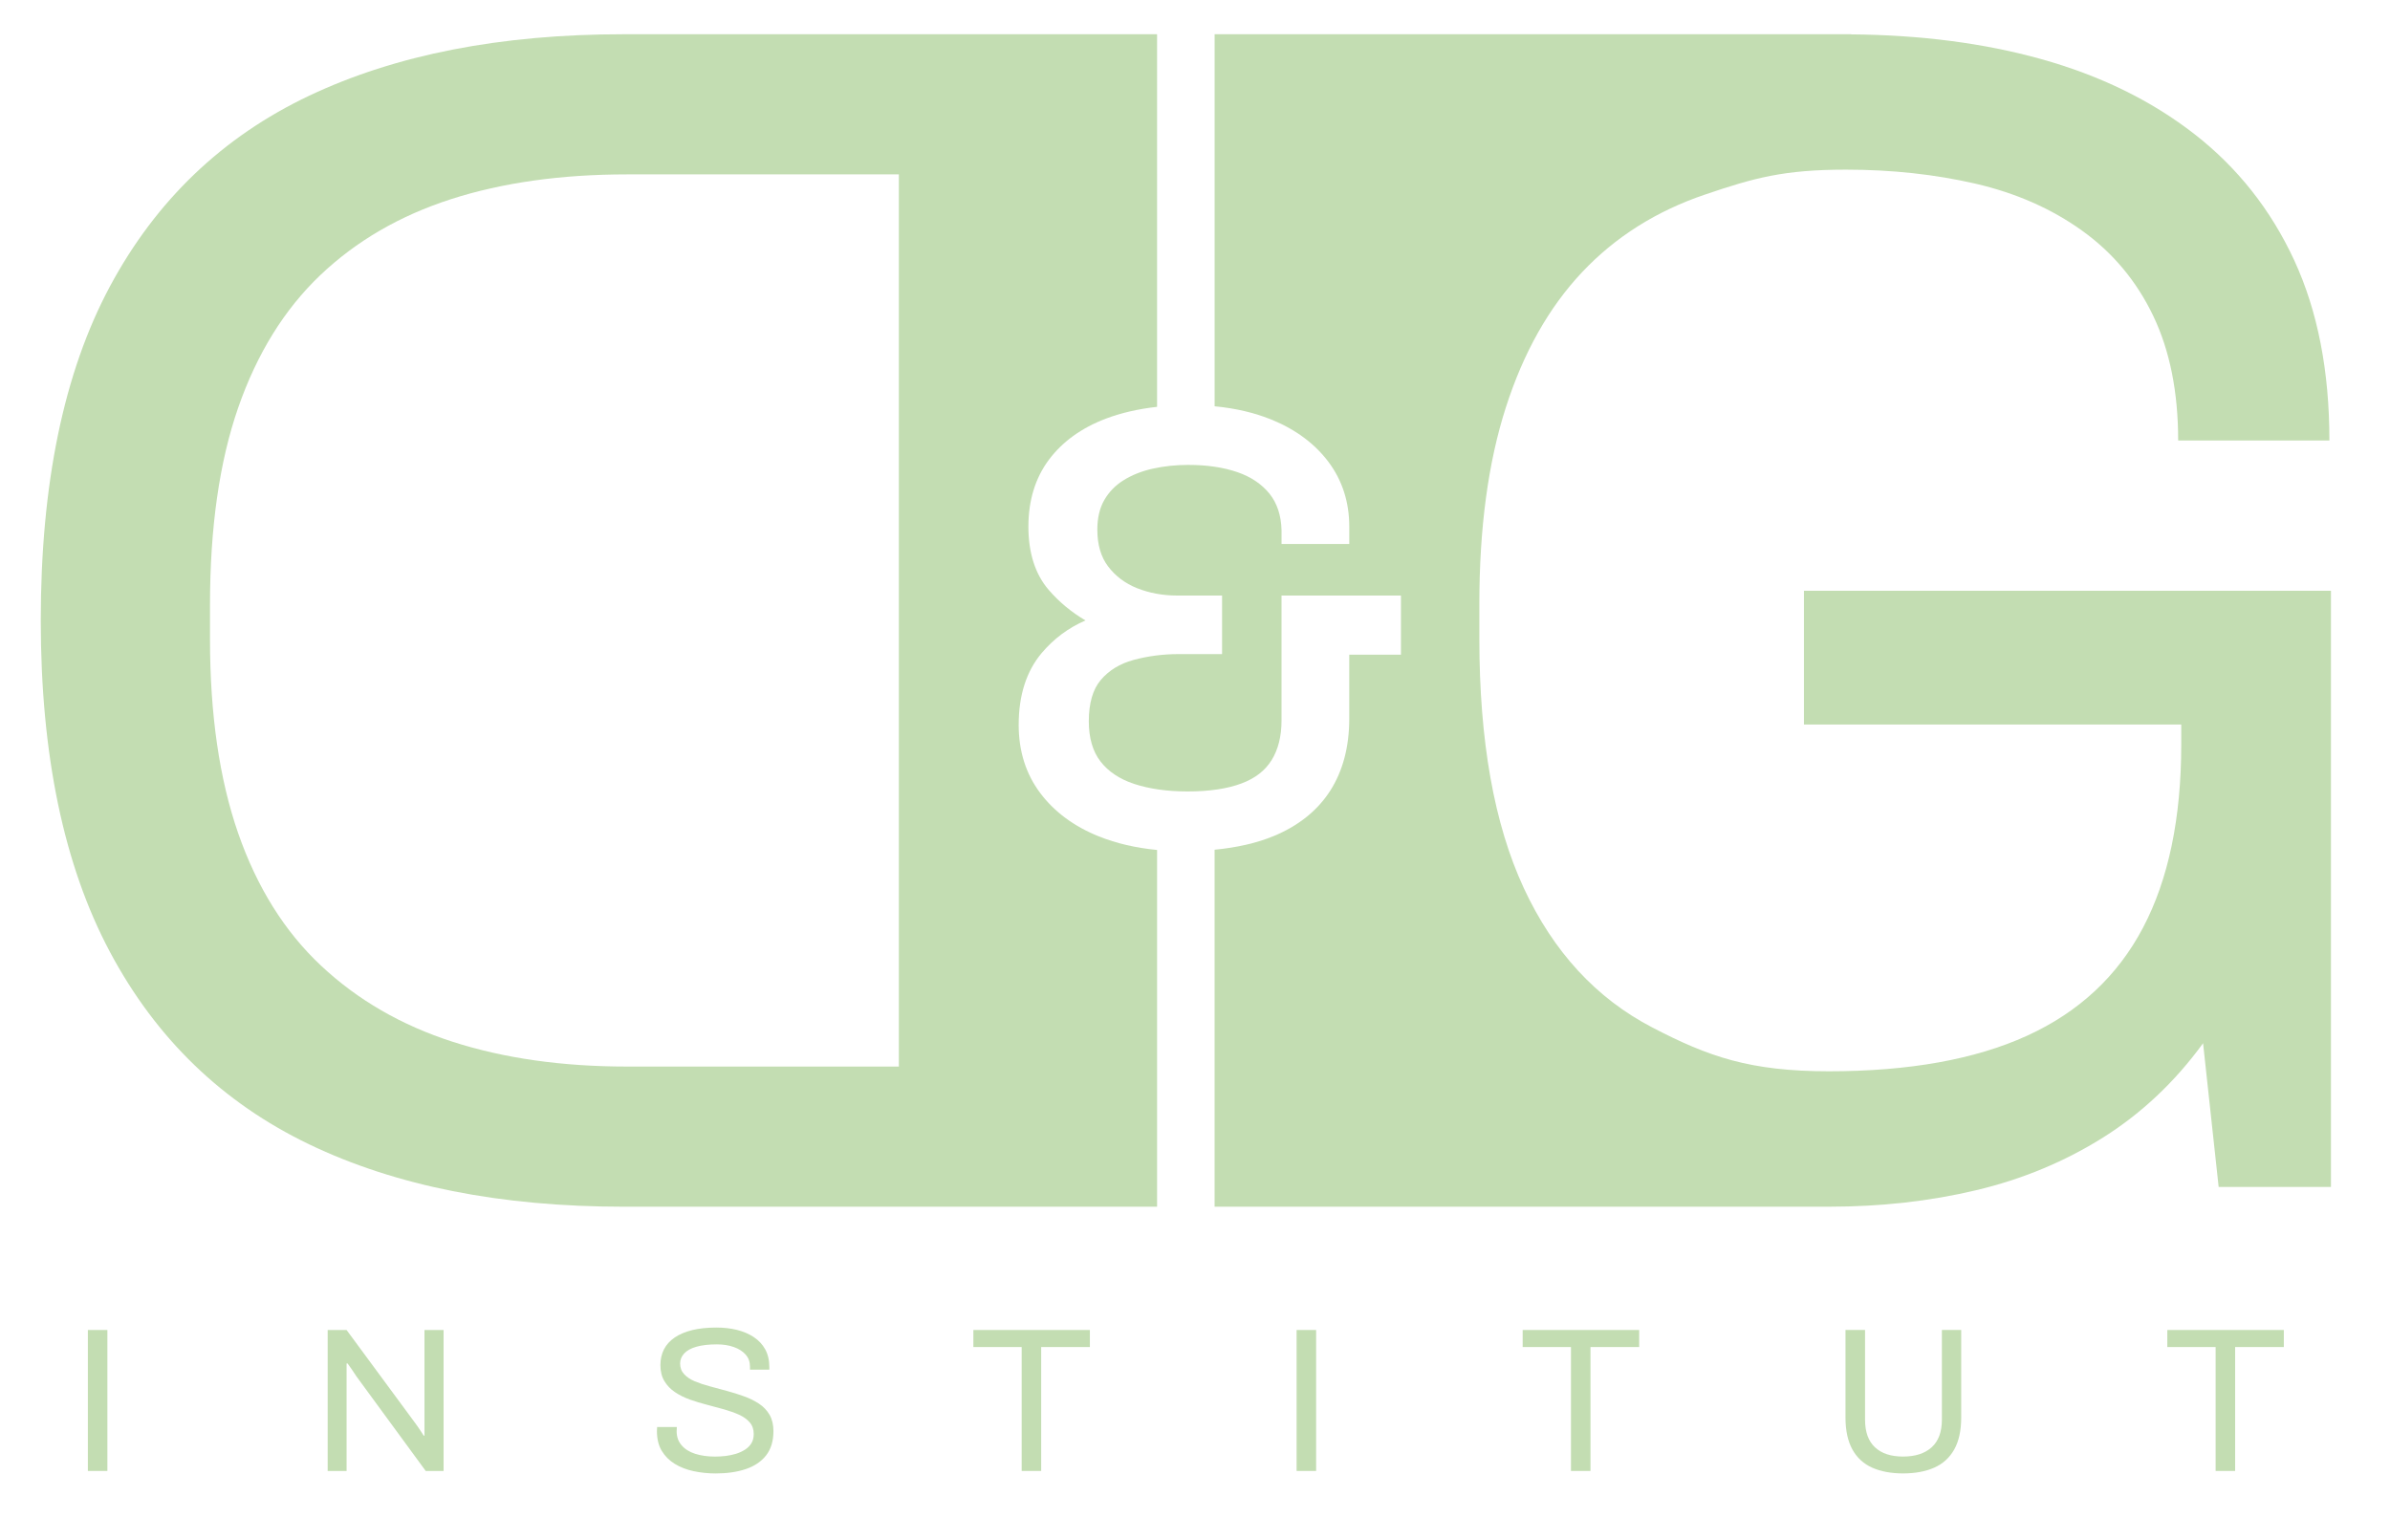 <svg xmlns="http://www.w3.org/2000/svg" xmlns:xlink="http://www.w3.org/1999/xlink" id="Calque_1" x="0px" y="0px" width="268.517px" height="173.069px" viewBox="0 0 268.517 173.069" xml:space="preserve"><path fill="#C3DDB2" d="M85.267,157.714c-0.501-0.329-1.06-0.609-1.687-0.83c-0.622-0.226-1.259-0.424-1.913-0.6 c-0.654-0.18-1.299-0.352-1.931-0.523c-0.632-0.167-1.191-0.356-1.687-0.564c-0.492-0.207-0.889-0.474-1.186-0.798 c-0.302-0.32-0.451-0.722-0.451-1.2c0-0.415,0.149-0.785,0.451-1.119c0.298-0.329,0.758-0.586,1.376-0.762 c0.613-0.176,1.385-0.266,2.305-0.266c0.708,0,1.344,0.099,1.908,0.302c0.559,0.198,1.001,0.483,1.326,0.853s0.483,0.816,0.483,1.34 v0.347h2.174v-0.28c0-0.785-0.158-1.452-0.465-2.007c-0.307-0.555-0.735-1.01-1.281-1.371c-0.546-0.365-1.177-0.632-1.895-0.812 c-0.713-0.176-1.489-0.262-2.319-0.262c-1.015,0-1.917,0.095-2.702,0.284c-0.785,0.194-1.443,0.474-1.971,0.834 c-0.532,0.361-0.934,0.803-1.204,1.326c-0.266,0.523-0.401,1.119-0.401,1.777c0,0.708,0.149,1.308,0.451,1.8 c0.298,0.496,0.695,0.907,1.186,1.236c0.492,0.334,1.051,0.609,1.674,0.834c0.622,0.221,1.267,0.42,1.931,0.586 c0.659,0.171,1.304,0.343,1.926,0.519c0.622,0.18,1.182,0.379,1.674,0.6c0.492,0.226,0.889,0.51,1.191,0.857 c0.298,0.343,0.451,0.78,0.451,1.304c0,0.415-0.09,0.767-0.266,1.051c-0.18,0.284-0.415,0.523-0.717,0.713 c-0.302,0.194-0.641,0.347-1.015,0.465c-0.379,0.113-0.771,0.194-1.177,0.244c-0.41,0.045-0.798,0.068-1.168,0.068 c-0.83,0-1.574-0.104-2.228-0.311c-0.654-0.208-1.164-0.528-1.534-0.961c-0.37-0.429-0.555-0.952-0.555-1.57 c0-0.077,0.004-0.162,0.013-0.266c0.005-0.099,0.009-0.171,0.009-0.217h-2.215c0,0.077-0.004,0.153-0.013,0.23 c-0.005,0.077-0.009,0.153-0.009,0.23c0,0.88,0.18,1.619,0.541,2.219c0.361,0.6,0.853,1.087,1.466,1.466 c0.613,0.374,1.322,0.65,2.111,0.817c0.794,0.171,1.619,0.257,2.485,0.257c1.277,0,2.4-0.162,3.37-0.487s1.732-0.834,2.287-1.534 c0.55-0.704,0.83-1.615,0.83-2.738c0-0.722-0.149-1.335-0.438-1.836C86.164,158.459,85.767,158.044,85.267,157.714"></path><path fill="#C3DDB2" d="M129.998,135.584V95.501c-2.382-0.23-4.574-0.735-6.541-1.525c-2.788-1.119-5.007-2.761-6.59-4.876 c-1.606-2.134-2.418-4.709-2.418-7.655c0-3.324,0.871-6.035,2.58-8.065c1.367-1.619,3.018-2.846,4.926-3.667 c-1.592-0.938-2.982-2.093-4.136-3.437c-1.511-1.755-2.278-4.15-2.278-7.113c0-2.946,0.78-5.472,2.314-7.52 c1.525-2.03,3.676-3.577,6.405-4.61c1.723-0.65,3.645-1.087,5.738-1.322V3.847H119.23H70.067c-13.83,0-25.608,2.3-35.338,6.911 c-9.725,4.61-17.186,11.751-22.374,21.413C7.173,41.837,4.58,54.349,4.58,69.713c0,15.111,2.594,27.529,7.777,37.255 c5.187,9.734,12.648,16.933,22.374,21.607c9.73,4.673,21.507,7.01,35.338,7.01h49.163L129.998,135.584L129.998,135.584z  M100.984,119.837H70.451c-7.298,0-13.83-0.929-19.59-2.783s-10.686-4.705-14.786-8.548c-4.096-3.839-7.199-8.801-9.315-14.881 c-2.111-6.081-3.167-13.347-3.167-21.796v-3.843c0-8.706,1.056-16.099,3.167-22.18c2.116-6.081,5.187-11.042,9.22-14.886 c4.033-3.839,8.931-6.685,14.692-8.543c5.76-1.854,12.355-2.783,19.78-2.783h30.534v100.243H100.984z"></path><rect x="9.872" y="149.436" fill="#C3DDB2" width="2.192" height="15.837"></rect><path fill="#C3DDB2" d="M47.691,159.872v0.704v0.726h-0.095c-0.077-0.135-0.176-0.293-0.298-0.469 c-0.122-0.18-0.248-0.361-0.37-0.546c-0.122-0.185-0.226-0.32-0.298-0.415l-7.691-10.433h-2.125v15.837h2.125v-10.623v-0.726v-0.726 h0.117c0.135,0.185,0.311,0.429,0.519,0.74c0.208,0.307,0.365,0.546,0.474,0.713l7.781,10.623h2.007V149.44H47.69L47.691,159.872 L47.691,159.872z"></path><polygon fill="#C3DDB2" points="109.358,151.353 114.785,151.353 114.785,165.273 116.977,165.273 116.977,151.353 122.448,151.353  122.448,149.436 109.358,149.436 "></polygon><polygon fill="#C3DDB2" points="243.499,151.353 248.926,151.353 248.926,165.273 251.118,165.273 251.118,151.353 256.589,151.353  256.589,149.436 243.499,149.436 "></polygon><path fill="#C3DDB2" d="M202.672,66.374v15.03h42.392v2.228c0,8.286-1.43,15.152-4.29,20.592c-2.864,5.445-7.213,9.495-13.05,12.157 c-5.841,2.661-13.257,3.987-22.252,3.987c-8.873,0-13.519-1.637-19.825-4.917c-6.306-3.275-11.124-8.503-14.453-15.679 c-3.329-7.172-4.989-16.514-4.989-28.017v-3.897c0-8.534,0.988-15.891,2.977-22.08c1.985-6.184,4.845-11.254,8.584-15.215 c3.735-3.956,8.345-6.865,13.839-8.719c5.485-1.858,8.787-2.783,15.797-2.783c5.138,0,9.982,0.528,14.538,1.574 c4.556,1.056,8.553,2.815,11.999,5.291s6.103,5.657,7.971,9.554c1.867,3.897,2.806,8.566,2.806,14.011h16.992 c0-7.795-1.317-14.534-3.942-20.226c-2.63-5.688-6.369-10.42-11.214-14.195c-4.845-3.771-10.596-6.586-17.254-8.44 c-6.41-1.786-13.532-2.706-21.35-2.77l0.018-0.014h-71.505v41.802c2.337,0.221,4.479,0.722,6.392,1.498 c2.697,1.101,4.849,2.693,6.387,4.736c1.556,2.07,2.35,4.52,2.35,7.28v1.958h-7.61v-1.547c-0.041-1.66-0.501-3.049-1.362-4.114 c-0.88-1.083-2.093-1.895-3.604-2.413c-1.574-0.541-3.433-0.812-5.517-0.812c-1.394,0-2.738,0.144-3.997,0.424 c-1.227,0.275-2.332,0.713-3.275,1.304c-0.911,0.564-1.637,1.313-2.156,2.215c-0.519,0.898-0.785,2.016-0.785,3.329 c0,1.683,0.406,3.076,1.209,4.132c0.816,1.087,1.913,1.908,3.248,2.445c1.38,0.55,2.9,0.83,4.524,0.83h5.034v6.581H132.4 c-1.741,0-3.442,0.221-5.052,0.659c-1.52,0.41-2.756,1.164-3.672,2.242c-0.893,1.051-1.349,2.616-1.349,4.646 c0,1.863,0.438,3.379,1.304,4.502c0.88,1.146,2.152,1.994,3.789,2.535c1.71,0.564,3.73,0.848,6.008,0.848 c2.445,0,4.488-0.307,6.076-0.907c1.529-0.577,2.63-1.434,3.365-2.616c0.735-1.186,1.11-2.679,1.11-4.434V66.911h13.42v6.649h-5.81 v7.204c0,3.149-0.722,5.869-2.143,8.088c-1.43,2.224-3.563,3.938-6.351,5.088c-1.89,0.785-4.118,1.29-6.635,1.534v40.11h69.011 c5.841,0,11.358-0.618,16.555-1.854c5.196-1.236,9.955-3.216,14.281-5.936c4.317-2.72,8.056-6.247,11.209-10.578l1.75,16.144h12.617 V66.374H202.672z"></path><rect x="145.674" y="149.436" fill="#C3DDB2" width="2.192" height="15.837"></rect><polygon fill="#C3DDB2" points="171.072,151.353 176.499,151.353 176.499,165.273 178.691,165.273 178.691,151.353 184.162,151.353  184.162,149.436 171.072,149.436 "></polygon><path fill="#C3DDB2" d="M218.172,159.503c0,1.385-0.383,2.422-1.155,3.117c-0.771,0.695-1.84,1.037-3.207,1.037 c-1.358,0-2.409-0.343-3.153-1.037c-0.749-0.695-1.119-1.732-1.119-3.117v-10.068h-2.197v9.838c0,1.462,0.262,2.657,0.776,3.591 c0.514,0.929,1.258,1.61,2.228,2.043c0.97,0.429,2.125,0.645,3.464,0.645c1.353,0,2.517-0.216,3.496-0.645 c0.979-0.433,1.728-1.114,2.251-2.043c0.523-0.934,0.785-2.129,0.785-3.591v-9.838h-2.17L218.172,159.503L218.172,159.503z"></path></svg>